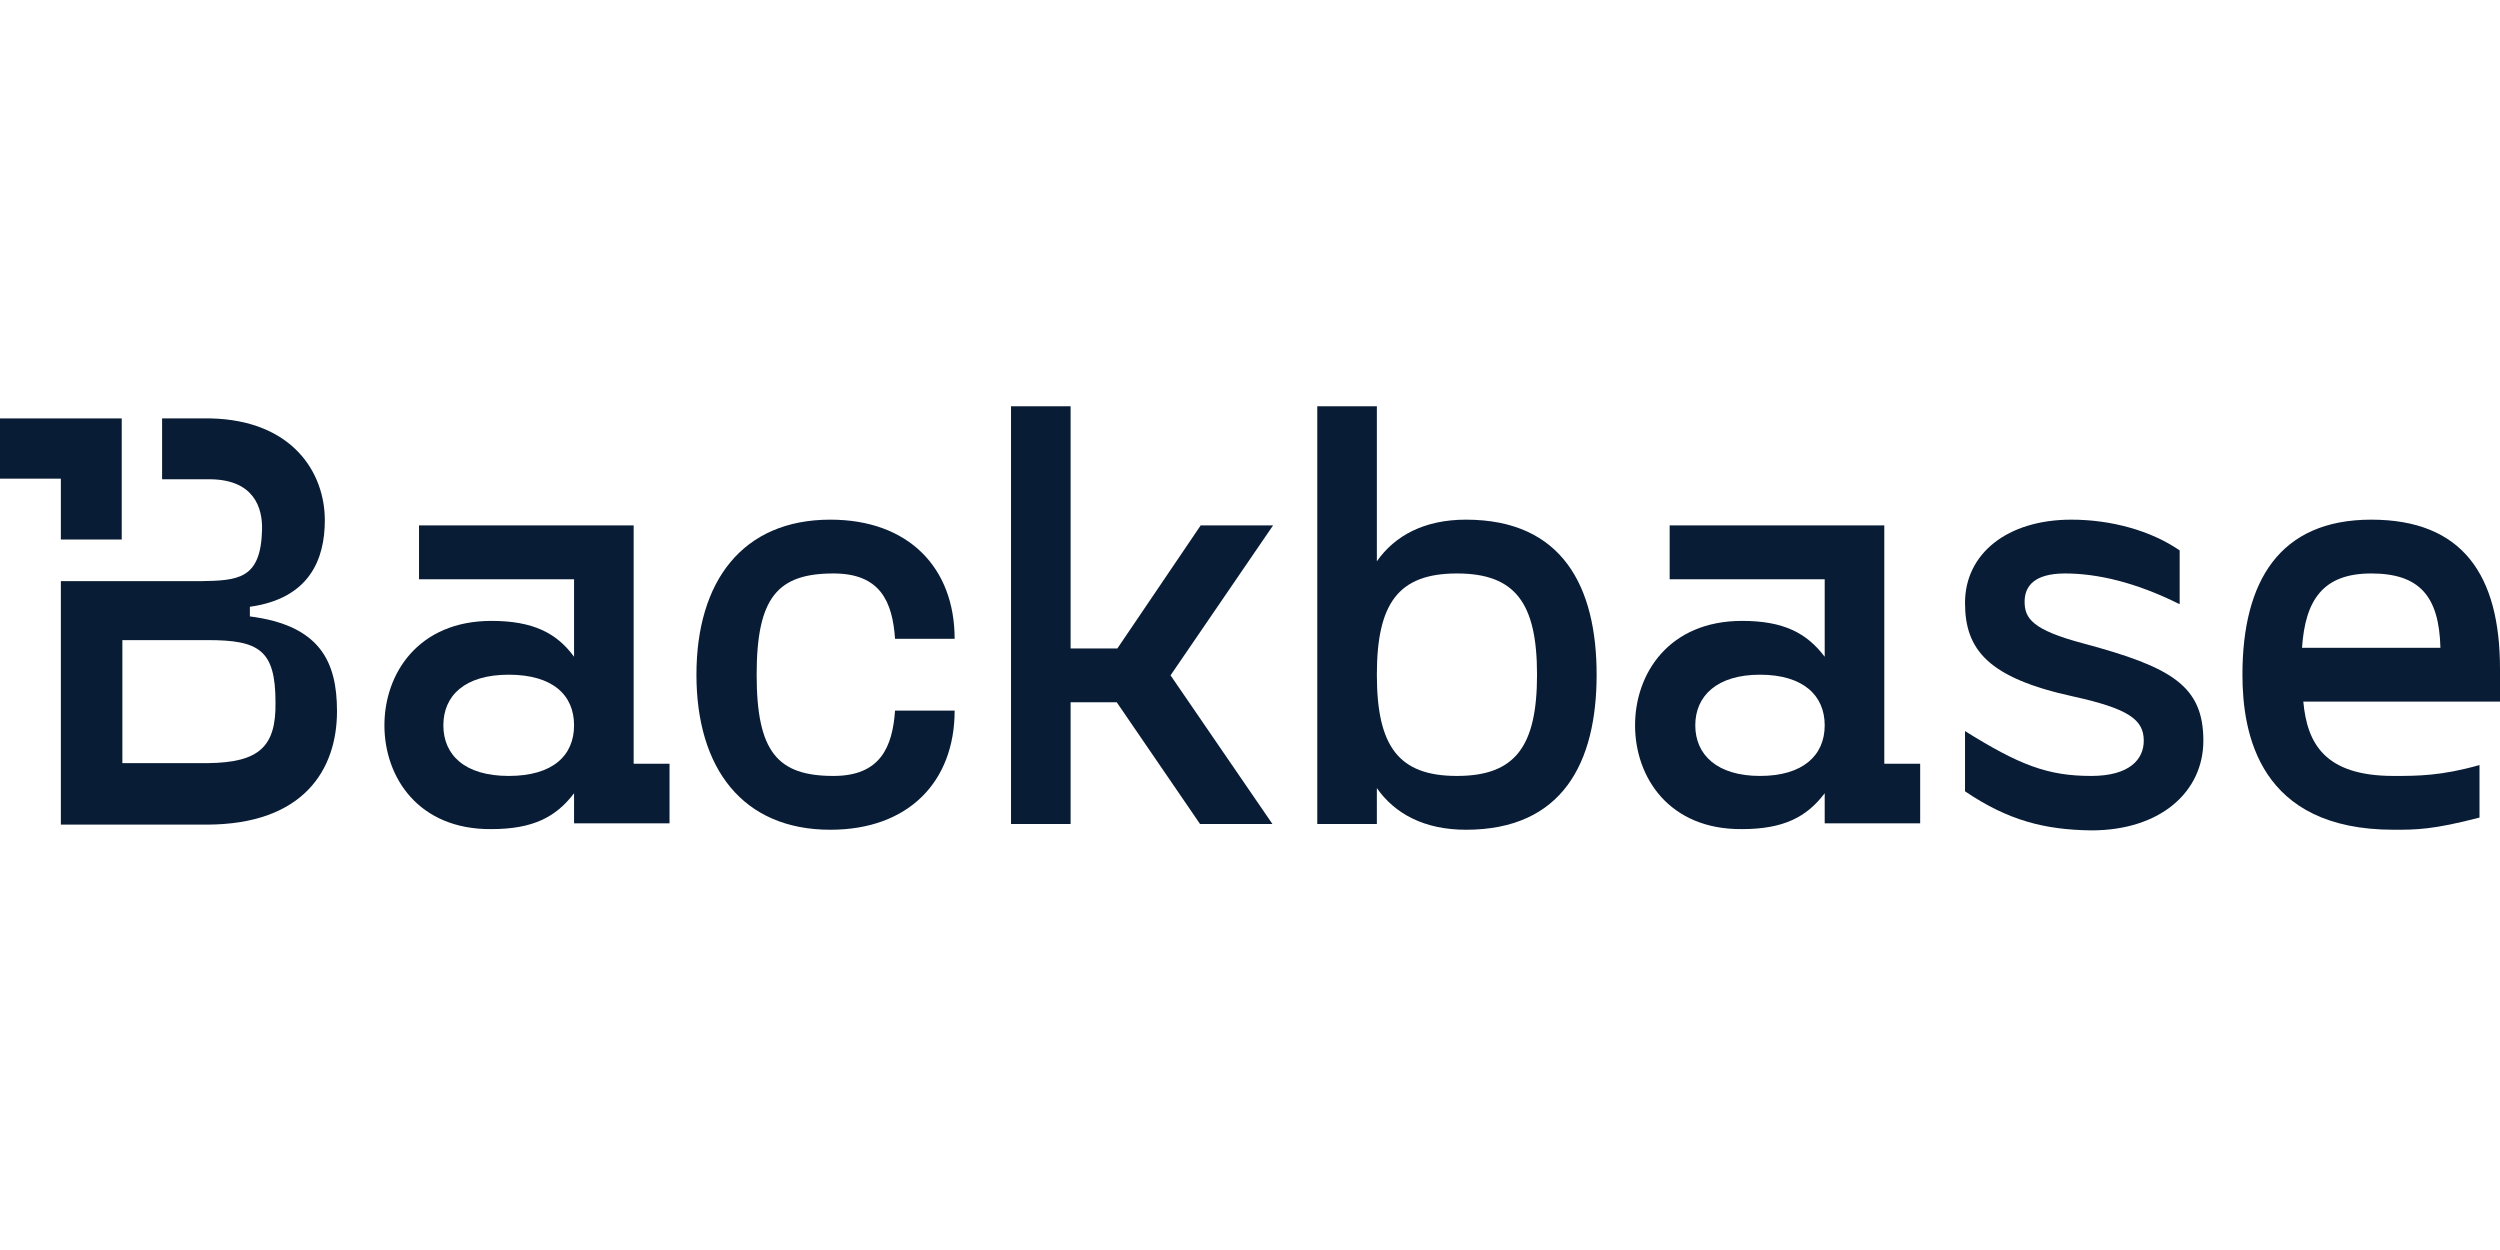 <?xml version="1.0" encoding="UTF-8"?> <svg xmlns="http://www.w3.org/2000/svg" width="160" height="80" viewBox="0 0 160 80" fill="none"><rect width="160" height="80" fill="white"></rect><path d="M3.895 34.529H7.791V30.634V26.779H3.895H0V30.634H3.895V34.529Z" fill="#091C35"></path><path d="M15.992 39.45V38.834C19.805 38.301 20.789 35.8 20.789 33.299C20.789 30.223 18.698 26.902 13.491 26.779H10.374V30.674H13.491C16.238 30.715 16.812 32.479 16.771 33.914C16.689 37.071 15.254 37.153 12.835 37.194H3.895V52.776H13.204C19.477 52.776 21.568 49.209 21.568 45.518C21.568 42.32 20.461 40.023 15.992 39.45ZM13.326 48.84H7.832V40.967H13.286C16.566 40.967 17.632 41.582 17.632 44.944C17.673 47.773 16.607 48.798 13.326 48.84Z" fill="#091C35"></path><path d="M24.603 46.42C24.603 43.099 26.776 39.737 31.451 39.737C34.116 39.737 35.633 40.516 36.74 42.033V37.071H26.817V33.627H40.554V48.881H42.85V52.694H36.74V50.767C35.592 52.284 34.116 53.063 31.451 53.063C26.776 53.104 24.603 49.742 24.603 46.42ZM36.74 46.42C36.74 44.493 35.387 43.181 32.558 43.181C29.728 43.181 28.375 44.534 28.375 46.42C28.375 48.307 29.728 49.66 32.558 49.66C35.387 49.66 36.74 48.348 36.74 46.42Z" fill="#091C35"></path><path d="M44.572 43.181C44.572 37.194 47.524 33.258 53.142 33.258C58.145 33.258 61.097 36.333 61.097 40.885H57.283C57.119 38.506 56.34 36.702 53.347 36.702C49.78 36.702 48.426 38.219 48.426 43.181C48.426 48.142 49.78 49.66 53.347 49.66C56.34 49.66 57.119 47.814 57.283 45.477H61.097C61.097 50.029 58.145 53.104 53.142 53.104C47.524 53.104 44.572 49.168 44.572 43.181Z" fill="#091C35"></path><path d="M68.519 44.944V52.735H64.705V26H68.519V41.5H71.512L76.843 33.627H81.476L74.915 43.222L81.435 52.735H76.802L71.471 44.944H68.519Z" fill="#091C35"></path><path d="M102.184 43.181C102.184 48.799 100.01 53.104 93.819 53.104C91.153 53.104 89.267 52.079 88.119 50.439V52.735H84.305V26H88.119V35.923C89.267 34.283 91.153 33.258 93.819 33.258C100.01 33.258 102.184 37.563 102.184 43.181ZM98.37 43.181C98.37 38.588 96.976 36.702 93.245 36.702C89.513 36.702 88.119 38.588 88.119 43.181C88.119 47.773 89.513 49.66 93.245 49.66C96.976 49.66 98.37 47.773 98.37 43.181Z" fill="#091C35"></path><path d="M104.644 46.42C104.644 43.099 106.817 39.737 111.492 39.737C114.157 39.737 115.633 40.516 116.781 42.033V37.071H106.858V33.627H120.595V48.881H122.891V52.694H116.781V50.767C115.633 52.284 114.157 53.063 111.492 53.063C106.817 53.104 104.644 49.742 104.644 46.42ZM116.781 46.42C116.781 44.493 115.387 43.181 112.64 43.181C109.892 43.181 108.498 44.534 108.498 46.42C108.498 48.307 109.892 49.66 112.64 49.66C115.387 49.66 116.781 48.348 116.781 46.42Z" fill="#091C35"></path><path d="M125.761 50.644V46.789C129.247 48.963 131.051 49.66 133.839 49.66C136.299 49.66 137.201 48.593 137.201 47.404C137.201 46.051 136.217 45.354 132.691 44.575C127.237 43.386 125.761 41.582 125.761 38.588C125.761 35.431 128.467 33.258 132.568 33.258C135.11 33.258 137.652 33.955 139.498 35.226V38.67C136.709 37.276 134.249 36.702 132.158 36.702C130.19 36.702 129.575 37.522 129.575 38.506C129.575 39.572 130.067 40.311 133.306 41.172C138.965 42.689 141.015 43.878 141.015 47.404C141.015 50.644 138.309 53.145 133.839 53.145C130.887 53.104 128.549 52.53 125.761 50.644Z" fill="#091C35"></path><path d="M143.516 43.181C143.516 37.194 145.894 33.258 151.758 33.258C157.622 33.258 160 36.825 160 42.812V44.903H147.412C147.658 47.568 148.765 49.66 153.193 49.66C154.71 49.66 156.228 49.66 158.688 48.963V52.325C155.694 53.104 154.628 53.104 153.193 53.104C144.582 53.104 143.516 46.953 143.516 43.181ZM156.187 41.459C156.105 38.137 154.833 36.702 151.758 36.702C148.683 36.702 147.535 38.383 147.33 41.459H156.187Z" fill="#091C35"></path></svg> 
